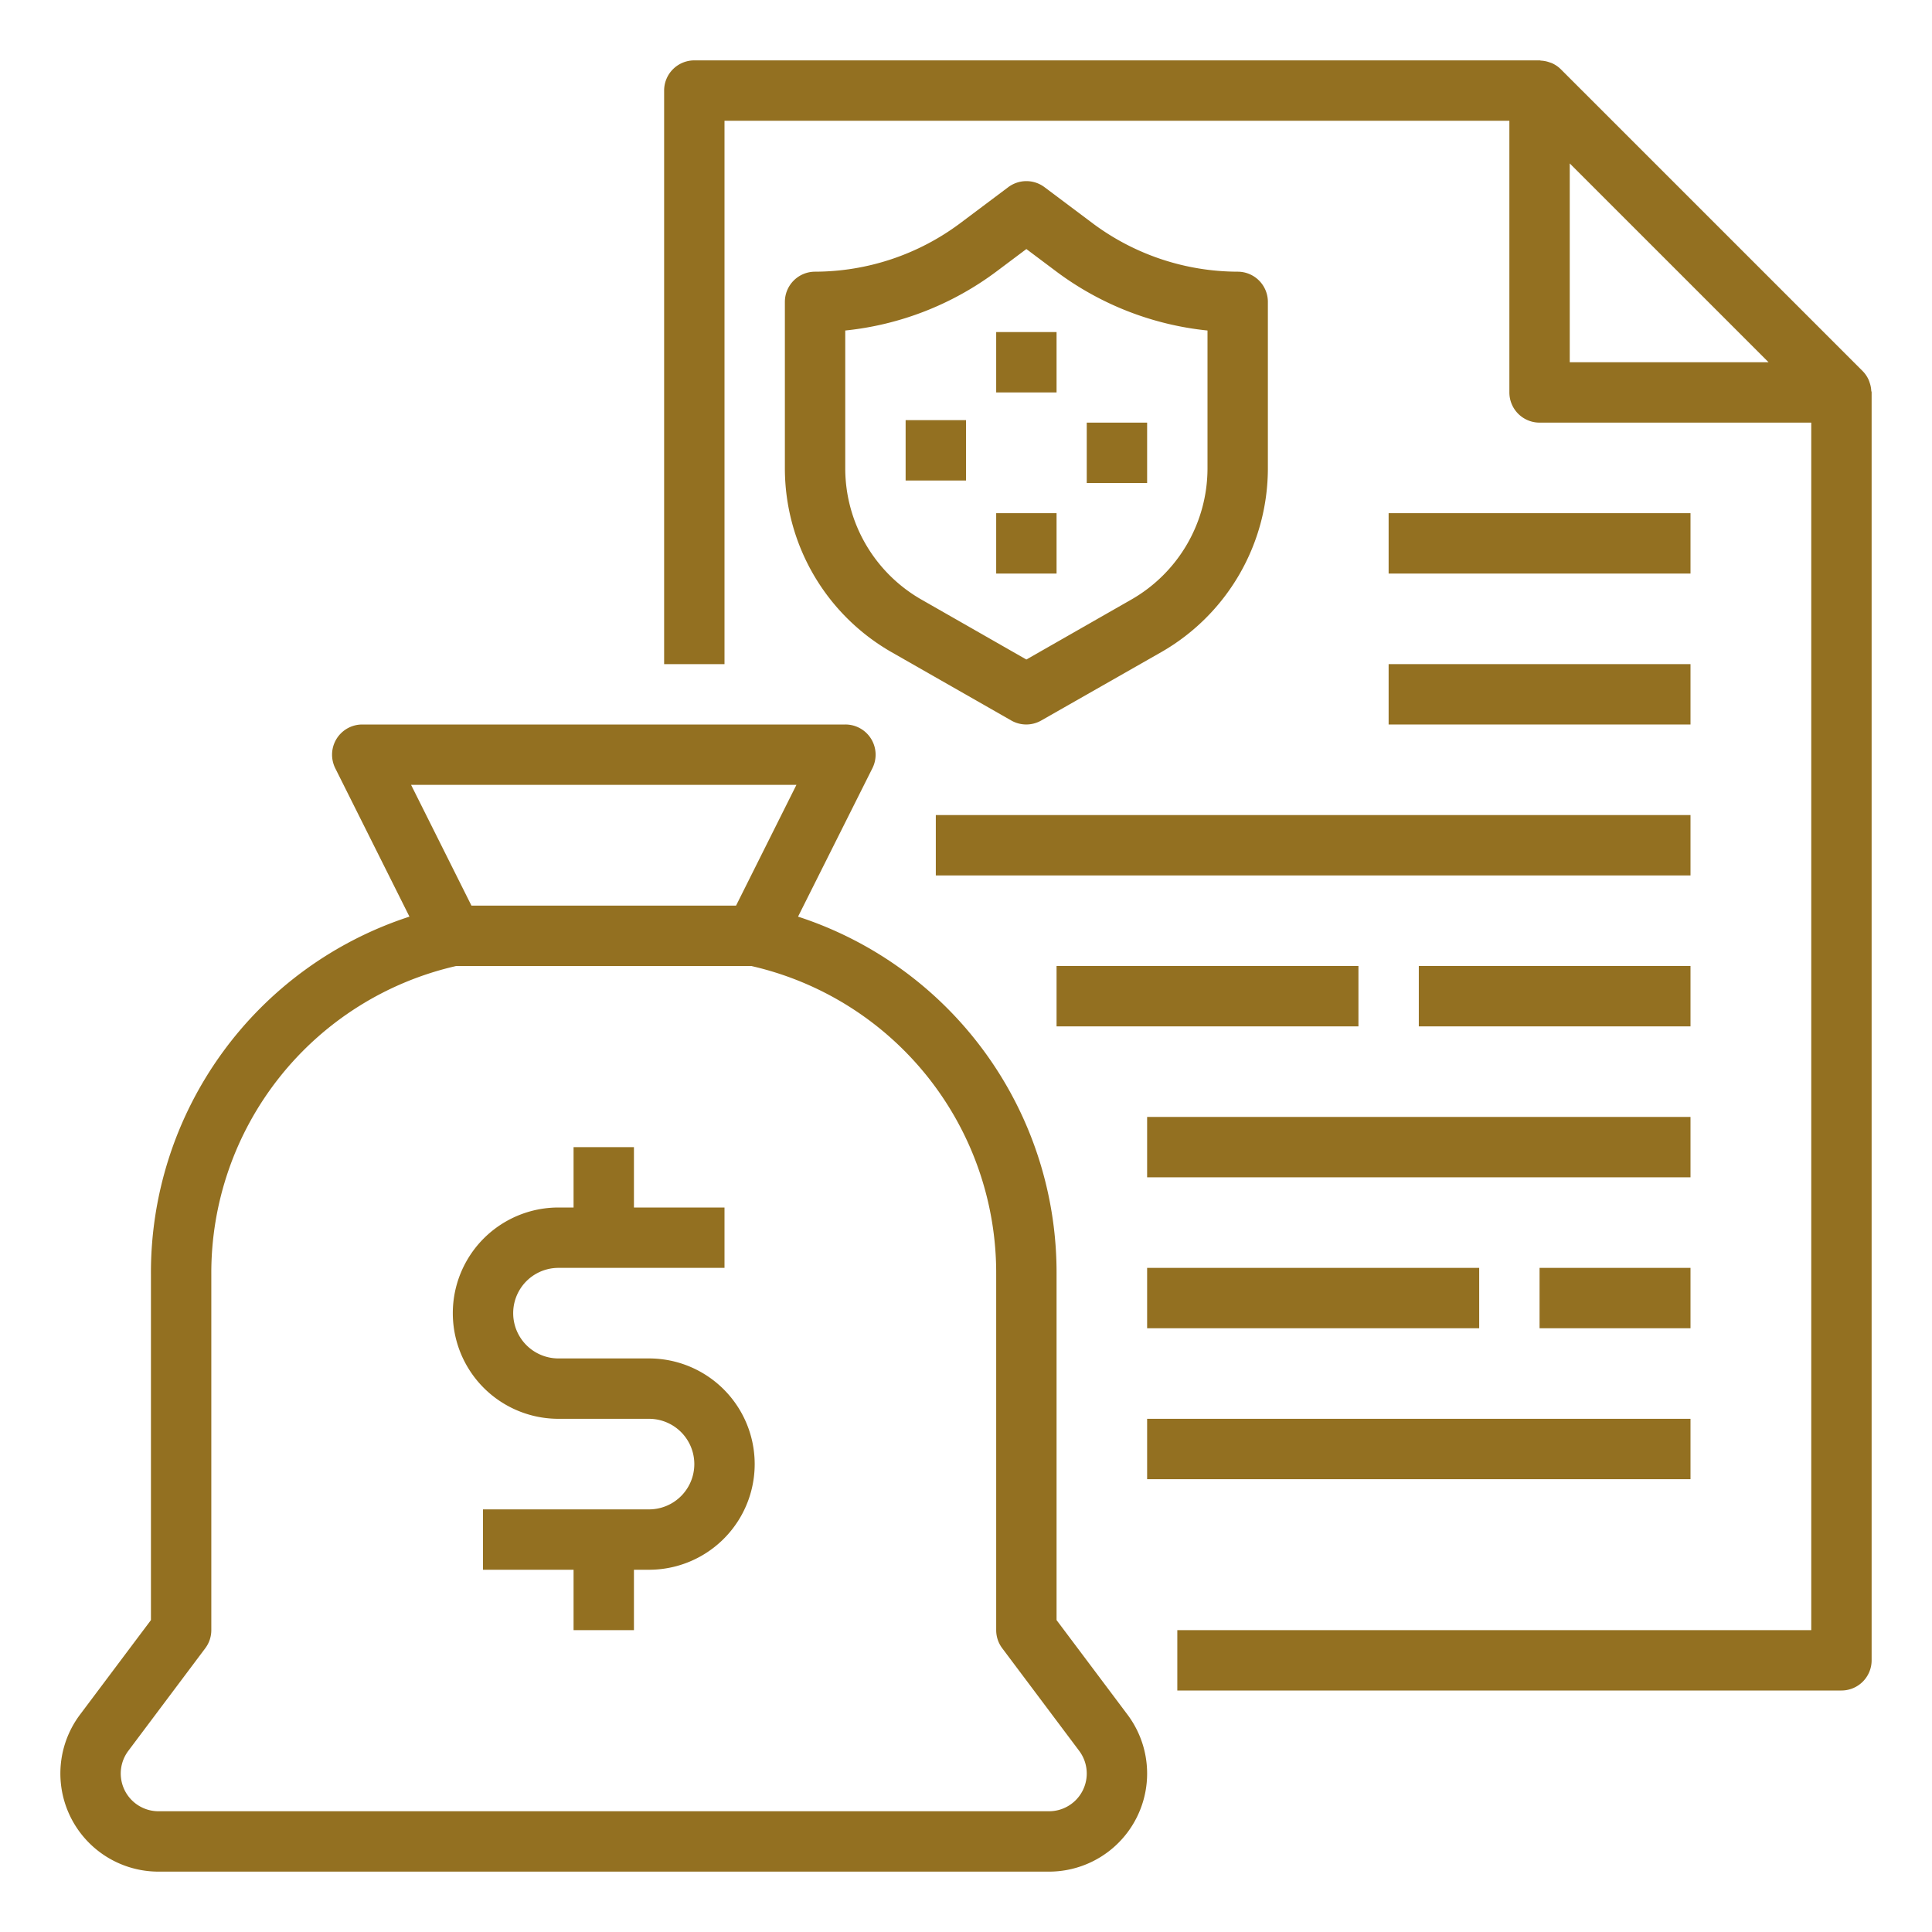 <svg xmlns="http://www.w3.org/2000/svg" id="Capa_1" data-name="Capa 1" width="512" height="512" viewBox="0 0 512 512"><defs><style>.cls-1{fill:#937021;}</style></defs><title>iconos-seguros-moto-progressa</title><g id="outline"><path class="cls-1" d="M495.49,101.44a6.71,6.71,0,0,0-.27-.75,7.84,7.84,0,0,0-1.6-2.35l-80-80a7.9,7.9,0,0,0-2.35-1.6c-.24-.1-.47-.16-.72-.25a7.6,7.6,0,0,0-2.12-.42c-.13,0-.27-.07-.43-.07H184a8,8,0,0,0-8,8V176h16V32H400v72a8,8,0,0,0,8,8h72V432H312v16H488a8,8,0,0,0,8-8V104c0-.18-.09-.33-.1-.5A7.61,7.61,0,0,0,495.49,101.44ZM416,96V43.31L468.69,96Z"></path><path class="cls-1" d="M42,496H278a26,26,0,0,0,20.8-41.6L280,429.34V337.76a99.2,99.2,0,0,0-68.51-94.84l19.71-39.34A8,8,0,0,0,224,192H96a8,8,0,0,0-8,8,8.11,8.11,0,0,0,.84,3.58l19.67,39.34A99.2,99.2,0,0,0,40,337.76v91.58L21.2,454.4A26,26,0,0,0,42,496ZM211.06,208l-16,32H124.94l-16-32ZM34,464l20.4-27.2A8,8,0,0,0,56,432V337.76A83.43,83.43,0,0,1,120.9,256h78.2A83.43,83.43,0,0,1,264,337.76V432a8,8,0,0,0,1.6,4.8L286,464a10,10,0,0,1-8,16H42a10,10,0,0,1-8-16Z"></path><path class="cls-1" d="M148,376h24a12,12,0,0,1,0,24H128v16h24v16h16V416h4a28,28,0,0,0,0-56H148a12,12,0,0,1,0-24h44V320H168V304H152v16h-4a28,28,0,0,0,0,56Z"></path><path class="cls-1" d="M328,72a64.43,64.43,0,0,1-38.4-12.8l-12.8-9.6a8,8,0,0,0-9.6,0l-12.8,9.6A64.43,64.43,0,0,1,216,72a8,8,0,0,0-8,8v44.14a56.15,56.15,0,0,0,28.22,48.66L268,190.94a8,8,0,0,0,7.94,0l31.84-18.14A56.15,56.15,0,0,0,336,124.14V80A8,8,0,0,0,328,72Zm-8,52.14a40.08,40.08,0,0,1-20.15,34.73L272,174.78l-27.85-15.91A40.08,40.08,0,0,1,224,124.14V87.59A80.62,80.62,0,0,0,264,72l8-6,8,6a80.62,80.62,0,0,0,40,15.59Z"></path><rect class="cls-1" x="264" y="88" width="16" height="16"></rect><rect class="cls-1" x="264" y="136" width="16" height="16"></rect><rect class="cls-1" x="240" y="111.34" width="16" height="16"></rect><rect class="cls-1" x="288" y="112" width="16" height="16"></rect><rect class="cls-1" x="248" y="216" width="200" height="16"></rect><rect class="cls-1" x="280" y="256" width="80" height="16"></rect><rect class="cls-1" x="376" y="256" width="72" height="16"></rect><rect class="cls-1" x="304" y="296" width="144" height="16"></rect><rect class="cls-1" x="304" y="336" width="88" height="16"></rect><rect class="cls-1" x="408" y="336" width="40" height="16"></rect><rect class="cls-1" x="304" y="376" width="144" height="16"></rect><rect class="cls-1" x="368" y="176" width="80" height="16"></rect><rect class="cls-1" x="368" y="136" width="80" height="16"></rect></g></svg>